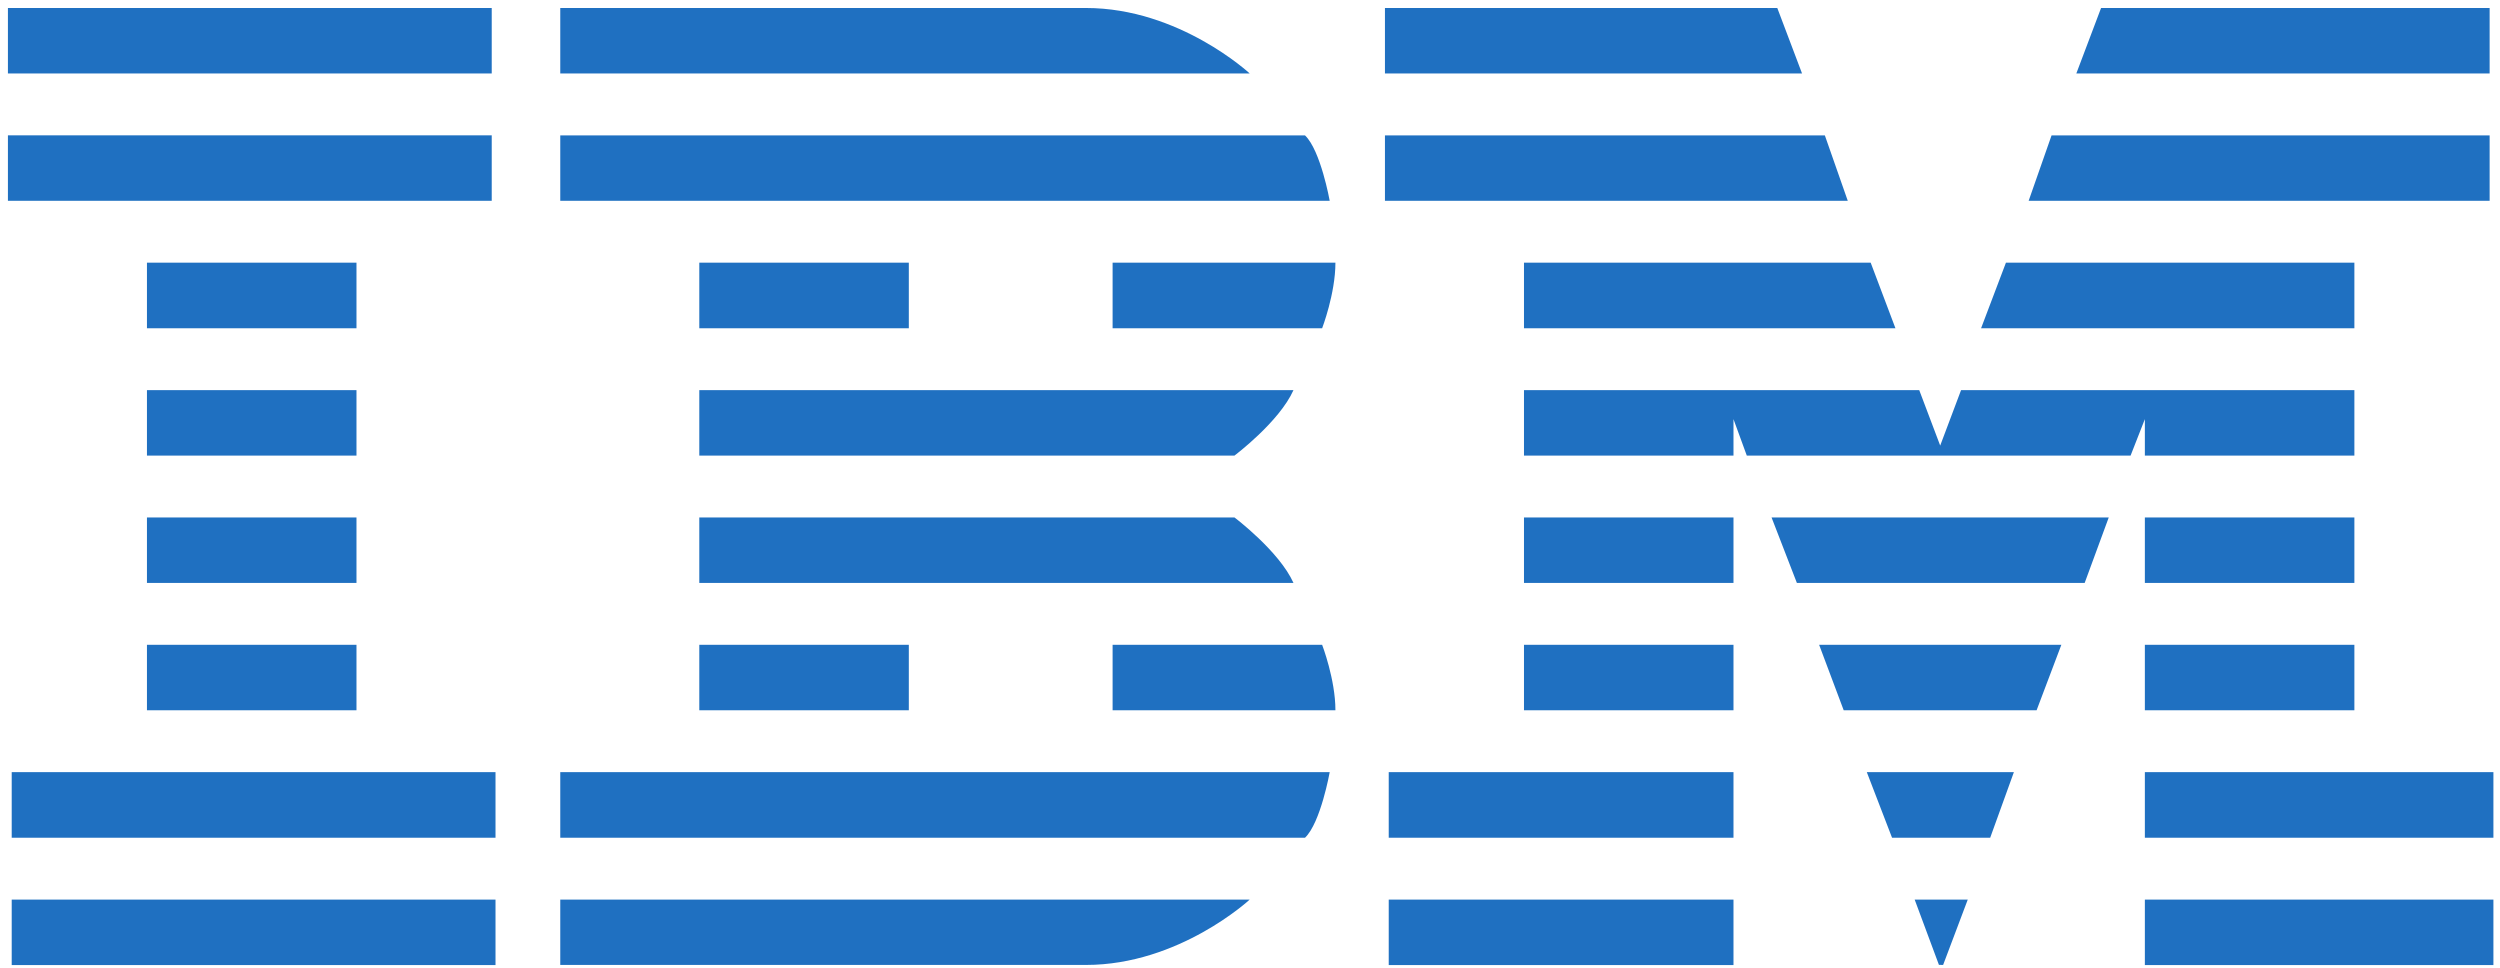 <svg width="142" height="55" viewBox="0 0 142 55" fill="none" xmlns="http://www.w3.org/2000/svg">
<path d="M0.45 0.454V4.173H27.93V0.454H0.45ZM31.823 0.454V4.173H70.983C70.983 4.173 66.983 0.454 61.685 0.454H31.823ZM78.665 0.454V4.173H102.356L100.95 0.454H78.665ZM119.341 0.454L117.935 4.173H141.411V0.454H119.341ZM0.45 7.687V11.406H27.93V7.687H0.45ZM31.823 7.692V11.406H75.527C75.527 11.406 75.016 8.544 74.126 7.692H31.823ZM78.665 7.692V11.406H104.953L103.652 7.692H78.665ZM116.528 7.692L115.227 11.406H141.411V7.692H116.528ZM8.347 14.92V18.645H20.248V14.92H8.347ZM39.72 14.92V18.645H51.621V14.92H39.72ZM63.196 14.92V18.645H75.097C75.097 18.645 75.852 16.678 75.852 14.92H63.196ZM86.562 14.92V18.645H107.661L106.255 14.92H86.562ZM113.937 14.92L112.525 18.645H133.729V14.92H113.937ZM8.347 22.158V25.878H20.248V22.158H8.347ZM39.72 22.158V25.878H70.117C70.117 25.878 72.66 23.969 73.47 22.158H39.72ZM86.562 22.158V25.878H98.462V23.807L99.218 25.878H121.017L121.828 23.807V25.878H133.729V22.158H111.389L110.203 25.309L109.012 22.158H86.562ZM8.347 29.391V33.111H20.248V29.391H8.347ZM39.72 29.391V33.111H73.47C72.66 31.306 70.117 29.391 70.117 29.391H39.72ZM86.562 29.391V33.111H98.462V29.391H86.562ZM100.624 29.391L102.063 33.111H118.409L119.777 29.391H100.624ZM121.828 29.391V33.111H133.729V29.391H121.828ZM8.347 36.624V40.343H20.248V36.624H8.347ZM39.72 36.624V40.343H51.621V36.624H39.72ZM63.196 36.624V40.343H75.852C75.852 38.588 75.097 36.624 75.097 36.624H63.196ZM86.562 36.624V40.343H98.462V36.624H86.562ZM103.326 36.624L104.722 40.343H115.679L117.085 36.624H103.326ZM121.828 36.624V40.343H133.729V36.624H121.828ZM0.665 43.857V47.582H28.145V43.857H0.665ZM31.823 43.857V47.582H74.126C75.016 46.729 75.527 43.857 75.527 43.857H31.823ZM78.88 43.857V47.582H98.462V43.857H78.88ZM106.034 43.857L107.468 47.582H113.043L114.389 43.857H106.034ZM121.828 43.857V47.582H141.626V43.857H121.828ZM0.665 51.096V54.815H28.145V51.096H0.665ZM31.823 51.096V54.809H61.685C66.983 54.809 70.983 51.096 70.983 51.096H31.823ZM78.88 51.096V54.815H98.462V51.096H78.88ZM108.753 51.096L110.131 54.804L110.369 54.809L111.769 51.096H108.753ZM121.828 51.096V54.815H141.626V51.096H121.828Z" fill="#1F70C1"/>
</svg>
